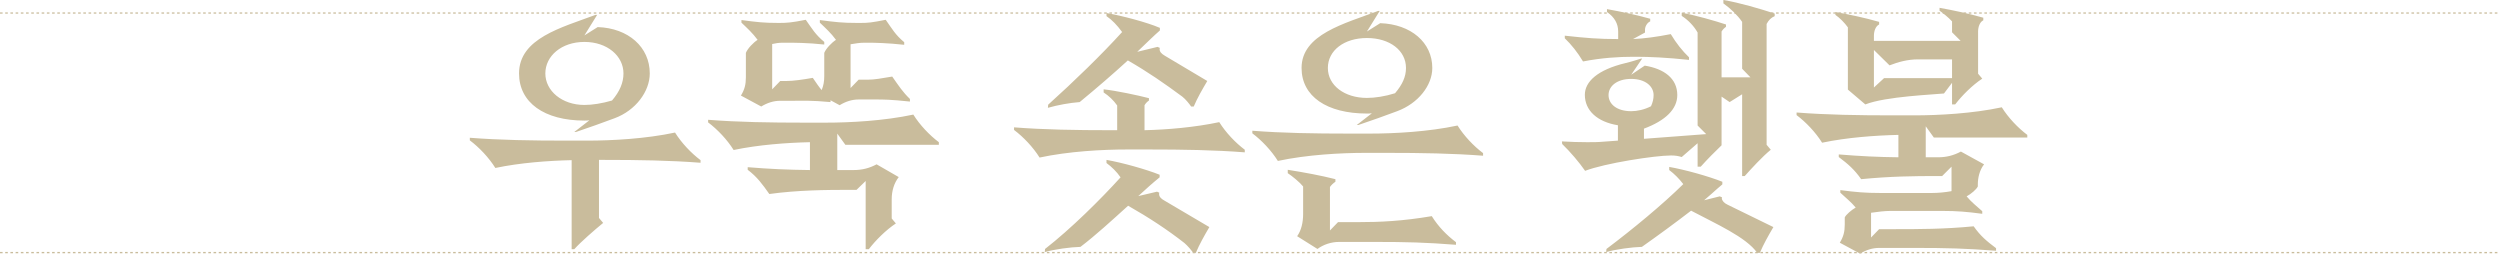 <svg width="1920" height="195" viewBox="0 0 1920 195" fill="none" xmlns="http://www.w3.org/2000/svg">
<path d="M0 194H1920M0 10H1920" stroke="#C9BC9C" stroke-dasharray="2 2"/>
<path d="M442.223 101.4H441.023L452.623 92.4C451.223 92.6 450.023 92.6 448.823 92.6C418.023 92.6 398.623 78.8 398.623 56.4C398.623 29.4 431.223 21.2 457.423 11.4H458.623L448.823 27.2L459.023 20.8C482.623 21.6 499.023 36.2 499.023 56.4C499.023 70.2 488.223 84.8 472.023 90.8C462.423 94.4 453.423 97.6 442.223 101.4ZM380.423 129C399.423 125 421.223 123.4 439.023 123V191.4H441.023C446.023 185.8 456.623 176.6 463.223 171.2L460.023 167.4V122.8H463.823C490.423 122.8 515.023 123.2 538.023 125V123C530.823 117.6 523.423 109.8 518.423 101.8C496.023 106.6 470.023 108 451.023 108H435.023C408.423 108 383.823 107.6 360.823 105.8V107.8C368.023 113.2 375.423 121 380.423 129ZM418.823 56.4C418.823 69.8 431.623 80.6 448.823 80.6C455.023 80.6 462.423 79.4 470.023 77.2C476.023 70.2 478.823 63.4 478.823 56.4C478.823 43 466.423 32.2 448.823 32.2C431.223 32.2 418.823 43 418.823 56.4ZM655.631 130.6C662.031 130.6 667.631 129.2 673.231 126.2L690.231 136C686.631 140.6 684.831 146.6 684.831 153V167.8L688.031 171.6C680.431 176.6 672.431 184.6 667.231 191.4H664.831V139L657.831 145.8H653.431C634.431 145.8 612.431 146 590.831 149C585.631 141.6 581.431 135.8 574.231 130.4V128.4C591.231 129.8 605.031 130.4 622.031 130.6V109.2C604.231 109.6 582.431 111.2 563.431 115.2C558.431 107.2 551.031 99.4 543.831 94V92C566.831 93.8 591.431 94.2 618.031 94.2H634.031C653.031 94.2 679.031 92.8 701.431 88C706.431 96 713.831 103.8 721.031 109.2V111.2H649.231L643.031 102.6V130.6H655.631ZM633.031 40.6C634.431 37.2 638.631 32.8 642.031 30.6C638.231 25.4 634.031 21.6 629.631 17.4V15.4C641.631 17 647.231 17.6 657.631 17.6H661.431C666.431 17.6 669.231 17.4 680.231 15.2C685.031 22 687.631 26.8 694.431 32.4V34.4C681.631 33 671.431 32.8 666.831 32.8H663.831C660.231 32.8 656.831 33.4 653.231 34V67.6L659.431 61.2H666.431C671.631 61.2 676.831 60.2 685.231 58.8C690.431 66.2 693.231 70.6 698.831 76V78C683.831 76.4 678.431 76.4 671.831 76.4H659.431C654.231 76.4 649.431 78 644.831 80.8L637.831 77V78.4C623.031 77 616.031 77.4 609.431 77.4H599.231C594.031 77.4 589.231 79 584.631 81.8L569.031 73.4C571.831 68.8 572.831 65 572.831 59.4V40.6C574.231 37.2 578.431 32.8 581.831 30.6C578.031 25.4 573.831 21.6 569.431 17.4V15.4C581.431 17 586.831 17.6 597.231 17.6H599.031C604.031 17.6 607.831 17.4 618.831 15.2C623.631 22 626.231 26.6 633.031 32.2V34.2C620.231 32.8 609.031 32.8 604.431 32.8H601.431C598.231 32.8 595.631 33.2 593.031 33.8V68.6L599.231 62.2H604.031C609.231 62.2 616.231 61.2 624.231 59.8C626.831 63.6 628.831 66.6 631.031 69.2C632.431 65.8 633.031 62.6 633.031 58.4V40.6ZM865.792 114.8C846.792 114.8 820.792 116.2 798.392 121C793.392 113 785.992 105.2 778.792 99.8V97.8C801.792 99.6 826.392 100 852.992 100H857.992V81C855.192 77 851.592 73.6 847.592 71V68.6C856.992 69.6 873.992 73.2 882.392 75.4V77.2C880.992 78.2 879.992 79.2 878.992 80.8V100C896.392 99.6 917.592 97.8 936.392 93.8C941.392 101.8 948.792 109.6 955.992 115V117C932.992 115.2 908.392 114.8 881.792 114.8H865.792ZM888.592 147.2L890.392 148C890.192 148.4 890.192 148.6 890.192 149C890.192 151 891.592 152.6 894.192 154L928.792 174.4C924.792 181.2 921.192 187.6 918.392 194.2H916.392C914.992 192.2 912.192 188.8 909.592 186.6C896.792 176.6 882.592 167.2 866.392 158C853.992 169.2 841.392 180.8 829.792 189.6C822.192 189.8 809.992 191.4 802.392 193.6L802.592 191.2C822.392 175.8 845.392 153 860.592 136.2C857.592 131.8 853.592 128 849.792 125.2V122.8C861.392 124.8 880.192 130 890.592 134.2V136.2C885.392 140.4 879.792 145.4 874.192 150.6L888.592 147.2ZM894.592 42.8C891.792 41.2 890.592 39.6 890.592 37.8C890.592 37.6 890.592 37.2 890.792 36.8L888.992 36L873.392 39.8L883.192 30.4C886.392 27.4 887.792 26 890.792 23.4V21.4C880.592 17 861.192 12 849.792 10V12.4C853.992 15.2 857.992 19.4 861.792 24.6C846.392 41.6 824.992 62.4 804.992 80.4L804.792 82.8C812.592 80.6 821.392 79 829.192 78.4C842.792 67.2 854.592 57 866.192 46.4C881.792 55.4 894.192 64 907.992 74.2C910.592 76.2 913.392 79.8 914.792 81.8H916.792C919.592 75.2 923.192 69 927.192 62.2L894.592 42.8ZM1043.2 96C1054.4 92.2 1063.4 89 1073 85.4C1089.2 79.4 1100 65.6 1100 52.2C1100 32.6 1083.6 18.6 1060 17.8L1049.8 24.2L1059.6 8.4H1058.4C1032.4 18.2 999.6 26.4 999.6 52.2C999.6 74 1019 87.2 1049.8 87.2C1051 87.2 1052.2 87.2 1053.6 87L1042 96H1043.2ZM1048.8 117.4C1029.8 117.4 1003.8 118.8 981.4 123.6C976.4 115.6 969 107.8 961.8 102.4V100.4C984.8 102.2 1009.4 102.6 1036 102.6H1052C1071 102.6 1097 101.2 1119.4 96.4C1124.4 104.4 1131.8 112.2 1139 117.6V119.6C1116 117.8 1091.4 117.4 1064.8 117.4H1048.8ZM989 130.4C1001.6 132.4 1014.6 134.8 1025.6 137.6V139.6C1024 140.6 1022.4 142.2 1021.4 143.6V177L1027.6 170.6H1043C1060 170.6 1077.2 169.8 1099.6 166C1104.6 174 1111 180.6 1118.2 186V188C1095.2 186.2 1080.4 185.8 1055.8 185.8H1028.4C1022.4 185.8 1016.4 187.8 1011.8 191.2L996.2 181.4C999.4 177 1000.8 170.8 1000.8 164.4V143.2C998 139.8 992.6 135.4 989 133V130.4ZM1019.8 52.2C1019.8 38.8 1032.2 29.2 1049.8 29.2C1067.4 29.2 1079.8 38.8 1079.8 52.2C1079.8 59 1077 65 1071.4 71.6C1063.8 74 1056 75.2 1049.8 75.2C1032.6 75.2 1019.8 65.6 1019.8 52.2ZM1344.36 59.4L1337.96 52.8V16.8C1334.36 11.6 1329.16 6.6 1323.56 2.6V-4.76837e-06C1335.76 2 1351.96 6.8 1362.96 10.4V12.4C1360.16 13.6 1358.36 15.4 1356.76 18.4V111.2L1359.96 115C1353.36 120.4 1344.96 129.6 1339.96 135.2H1337.96V72.4L1328.36 78.4L1322.16 74.2V111.6C1317.16 116.4 1311.36 122.2 1306.16 128H1303.76V110L1291.56 120.6C1288.96 119.8 1286.76 119.4 1283.36 119.4C1270.96 119.4 1232.36 125.4 1217.36 131.2C1212.76 124.6 1206.16 116.8 1199.76 110.6L1199.56 108.6C1206.36 109 1212.76 109.2 1218.96 109.2C1223.16 109.2 1227.36 109.2 1231.56 108.8L1242.56 108V96.2C1226.56 93.6 1217.16 84.8 1217.16 72.8C1217.16 62.8 1226.76 53.6 1248.56 48.4C1252.16 47.6 1257.76 45.8 1260.36 45H1261.16L1252.76 57.4L1263.16 50.4C1277.96 52.8 1288.16 60.2 1288.16 73C1288.16 83.8 1279.16 92.6 1262.56 98.8V106.6L1310.36 103L1303.76 96.4V25C1300.96 20 1296.56 15.4 1291.56 12.2V9.8C1300.96 11.4 1317.16 16 1325.56 18.8V20.6C1324.16 21.6 1323.16 22.6 1322.16 24.2V59.4H1344.36ZM1320.76 150.8L1308.76 153.8L1314.76 148.6C1317.96 145.8 1319.56 144.2 1322.76 141.6V139.6C1312.36 135.4 1293.56 130.2 1281.96 128.2V130.6C1285.76 133.4 1289.56 137.2 1292.76 141.4C1276.96 157 1253.96 176 1233.76 191.2L1233.56 193.6C1241.16 191.4 1253.36 189.8 1260.96 189.6C1273.16 181 1286.56 171.2 1298.76 161.8C1317.56 171.8 1340.96 182 1349.56 194.2H1351.56C1354.36 187.6 1357.96 181.2 1361.96 174.4L1326.76 157.2C1324.16 156 1322.56 154.2 1322.36 152.4C1322.36 152.2 1322.36 152 1322.56 151.6L1320.76 150.8ZM1256.36 43.6H1254.36C1243.36 43.6 1230.16 44.4 1215.76 47.2C1211.56 40.2 1206.96 34.4 1201.76 29.4V27.4C1218.16 29.2 1227.36 30 1242.76 30V24.2C1242.76 18.2 1239.96 13.2 1234.16 9.2V7C1245.16 9 1255.96 11.2 1267.36 14.4V16.4C1264.76 17.6 1263.36 20.6 1263.36 22.8V25L1254.16 30C1262.76 29.6 1271.96 28.4 1283.16 26.2C1287.36 33.2 1291.96 39 1297.16 44V46C1280.16 44.2 1266.96 43.6 1256.36 43.6ZM1252.76 85.4C1257.36 85.4 1262.96 84.2 1267.96 81.6C1269.36 78.6 1269.96 75.8 1269.96 73C1269.96 66.2 1263.56 60.6 1252.76 60.6C1241.76 60.6 1235.36 66.2 1235.36 73C1235.36 80 1241.76 85.4 1252.76 85.4ZM1451.57 162C1447.77 162 1442.17 162.6 1436.97 163.4V182.4L1443.17 176H1455.77C1472.77 176 1493.37 176 1515.77 173.8C1520.97 181.2 1525.77 185.2 1532.97 190.6V192.6C1509.97 190.8 1495.17 190.4 1470.57 190.4H1443.17C1437.97 190.4 1433.17 192 1428.57 194.8L1412.97 186.4C1415.77 181.8 1416.77 178 1416.77 172.4V167C1417.57 165 1421.97 161.2 1425.17 159.4C1421.57 155 1417.57 152 1413.37 148V146C1425.37 147.6 1432.97 148.2 1443.37 148.2H1484.17C1487.97 148.2 1493.37 147.8 1498.77 146.8V128L1491.57 135.2H1487.37C1470.37 135.2 1451.77 135.4 1429.37 137.6C1424.17 130.2 1419.37 126 1412.17 120.6V118.6C1429.37 120 1442.17 120.6 1457.97 120.8V103.6C1440.17 104 1418.37 105.6 1399.37 109.6C1394.37 101.6 1386.97 93.8 1379.77 88.4V86.4C1402.77 88.2 1427.37 88.6 1453.97 88.6H1469.97C1488.97 88.6 1514.97 87.2 1537.37 82.4C1542.37 90.4 1549.77 98.2 1556.97 103.6V105.6H1485.17L1478.97 97V120.8H1488.37C1494.77 120.8 1500.37 119.4 1505.97 116.4L1523.77 126.2C1520.17 130.8 1518.97 136.8 1518.97 141.6V143.2C1517.97 145.4 1513.77 149 1510.37 150.8C1513.97 155.2 1518.17 158.4 1522.37 162.2V164.2C1510.37 162.6 1502.77 162 1492.37 162H1451.57ZM1439.17 31.4H1505.77L1499.17 24.8V16.4C1496.17 13.2 1492.37 10.2 1489.57 8.2V6C1500.57 8 1511.97 10.4 1523.17 13.6V15.6C1520.57 16.8 1519.17 20.6 1519.17 24.2V56.6L1522.37 60.4C1514.77 65.4 1506.77 73.4 1501.57 80.2H1499.17V63.6L1492.97 71.8C1485.97 72.6 1448.17 74 1432.57 80.2L1419.17 68.8V21C1416.57 17.4 1412.97 13.8 1409.57 11.4V9.2C1420.57 11.2 1431.97 13.6 1443.17 16.8V18.8C1440.57 20 1439.17 23.8 1439.17 27.4V31.4ZM1446.97 60H1499.17V45.6H1472.97C1465.17 45.6 1457.77 47.6 1451.17 50.2L1439.17 38.4V67.2L1446.97 60Z" fill="#C9BC9C"/>
</svg>
